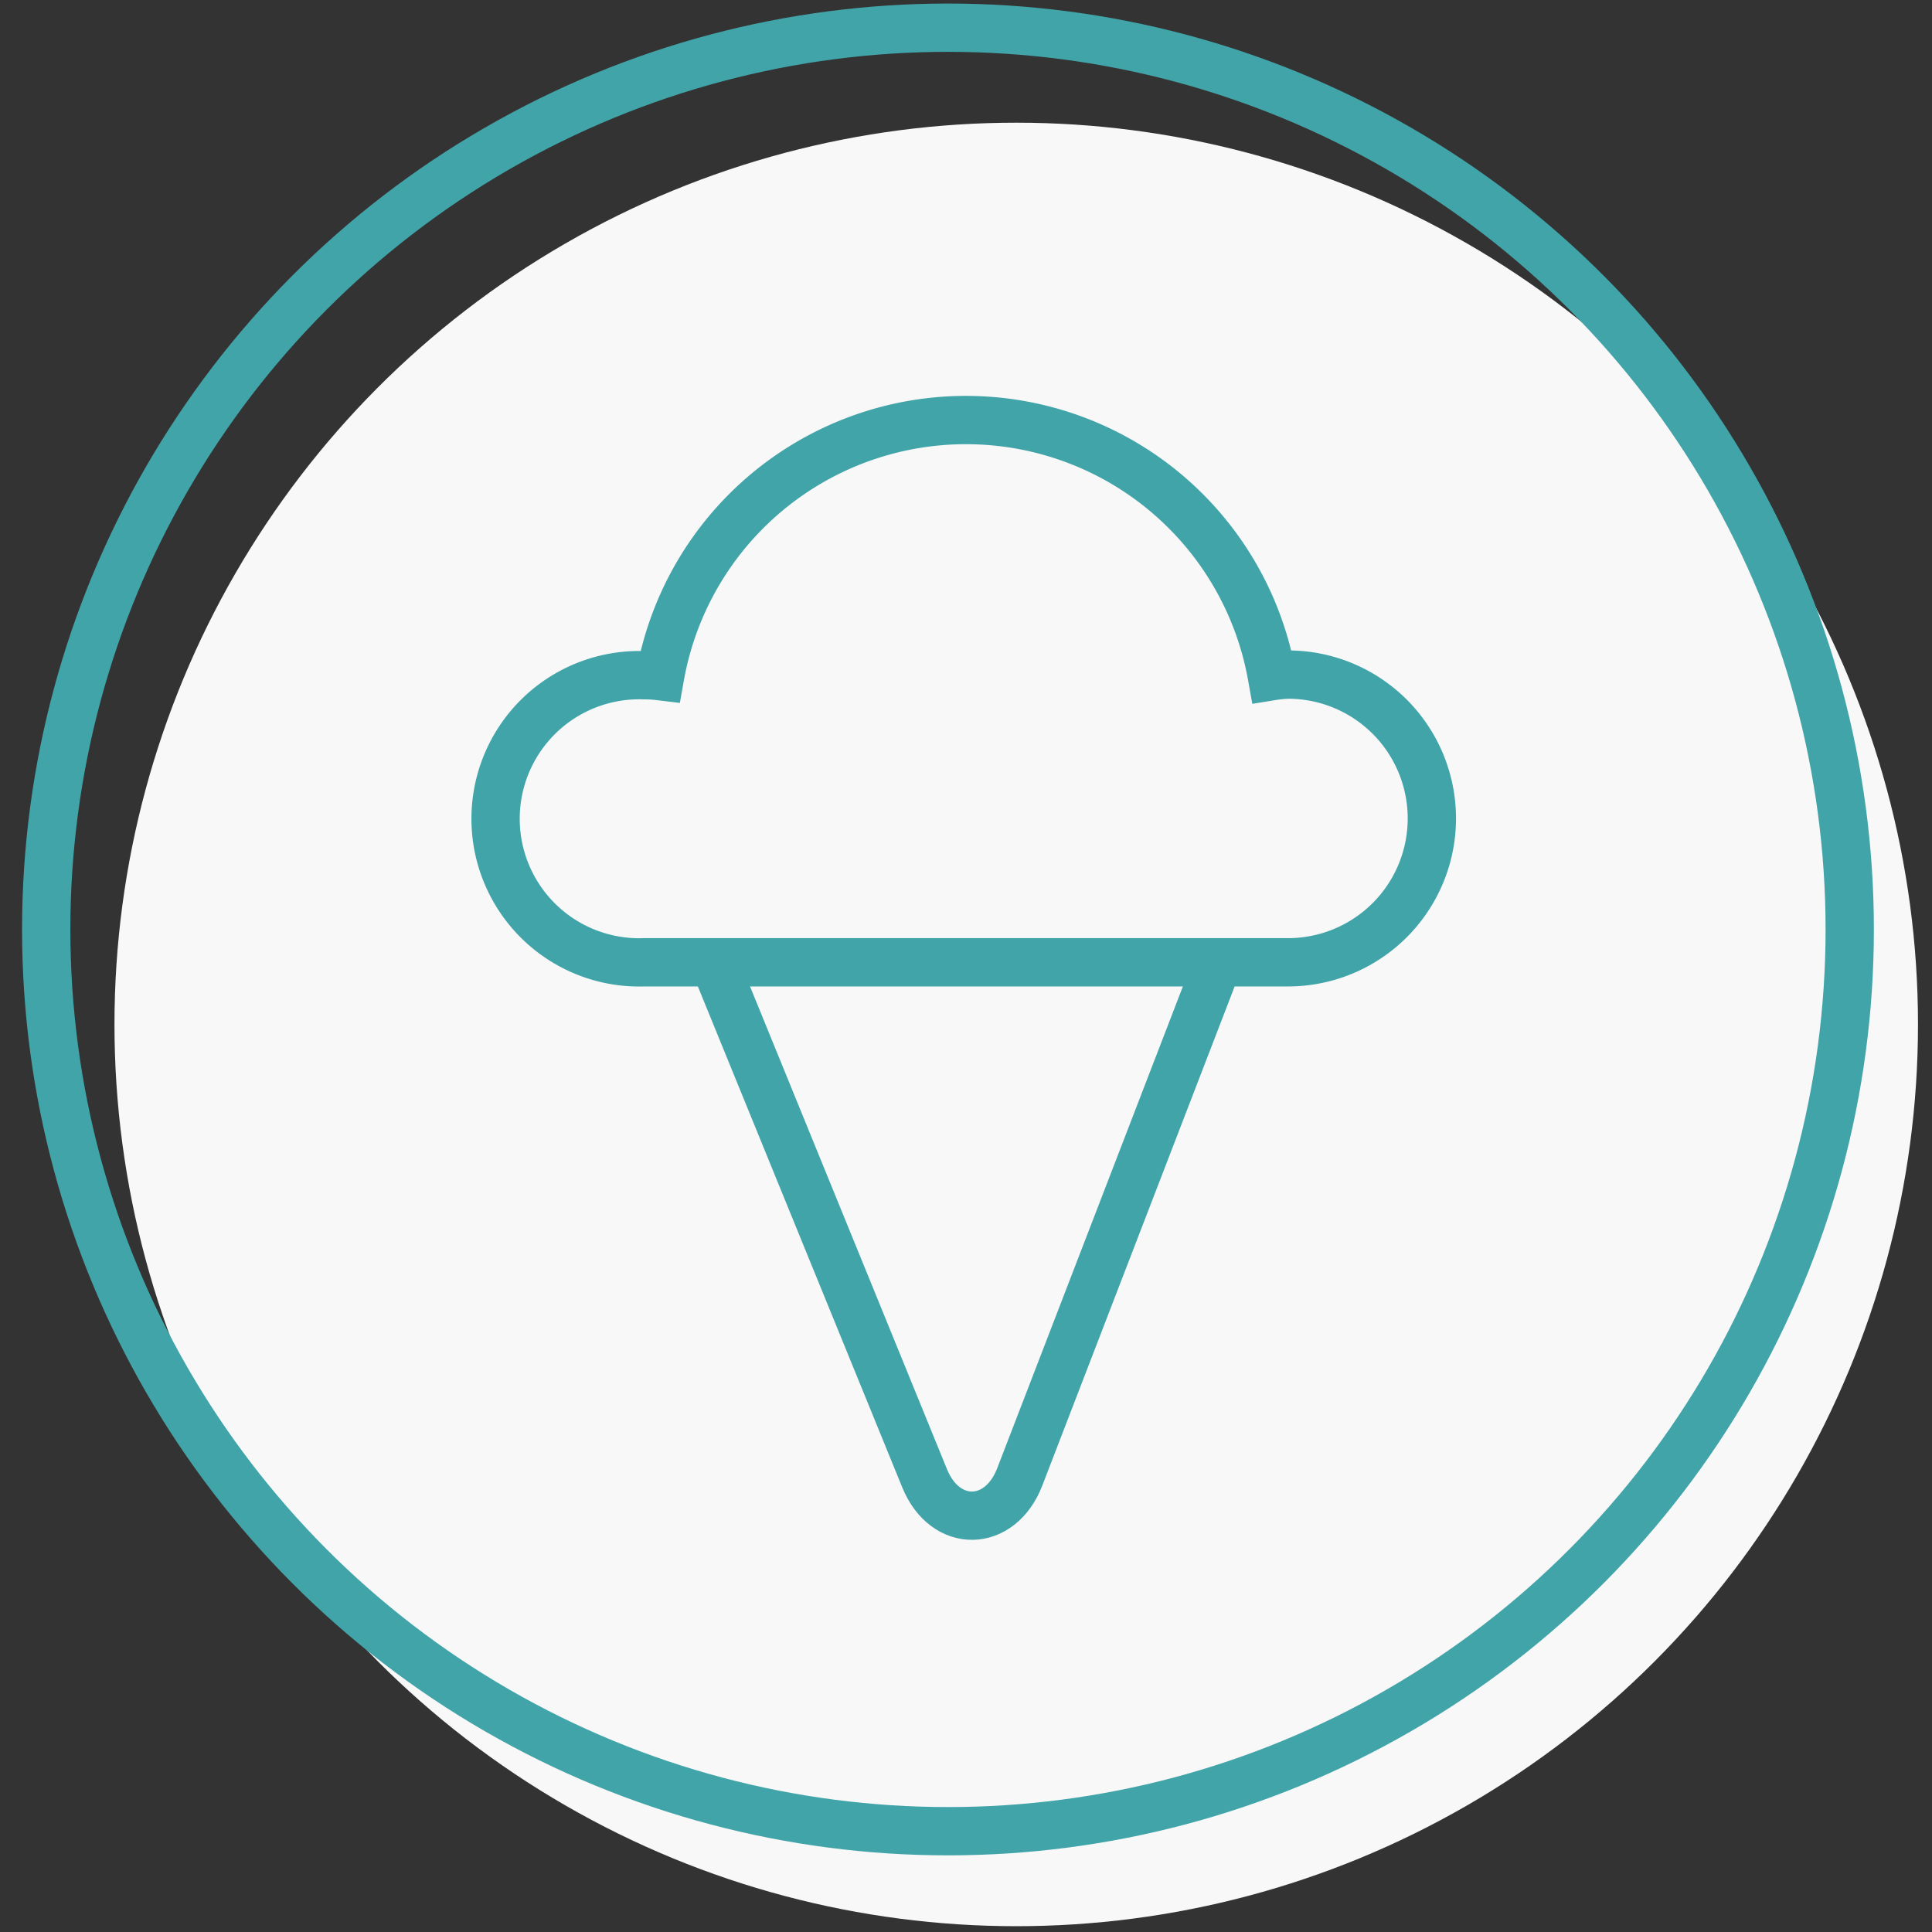 <?xml version="1.0" encoding="UTF-8"?> <svg xmlns="http://www.w3.org/2000/svg" width="120" height="120" viewBox="0 0 120 120"><rect x="0" y="0" width="120" height="120" fill="#333333" stroke="none"/><circle cx="63.12" cy="63.63" r="56.01" fill="#f8f8f9"></circle><circle cx="58.88" cy="57.73" r="56.01" fill="none" stroke="#41a4a9" stroke-miterlimit="10" stroke-width="3"></circle><path d="M44.17,59.32l13.26,32.5c1.28,3.14,4.69,3.08,5.91-.09L75.83,59.32" fill="none" stroke="#41a4a9" stroke-miterlimit="10" stroke-width="3"></path><path d="M80,41.9A8.22,8.22,0,0,0,79,42,19.3,19.3,0,0,0,41,42a8.22,8.22,0,0,0-1-.06,8.92,8.92,0,1,0,0,17.83H80A8.92,8.92,0,1,0,80,41.9Z" fill="none" stroke="#41a4a9" stroke-miterlimit="10" stroke-width="3"></path></svg> 